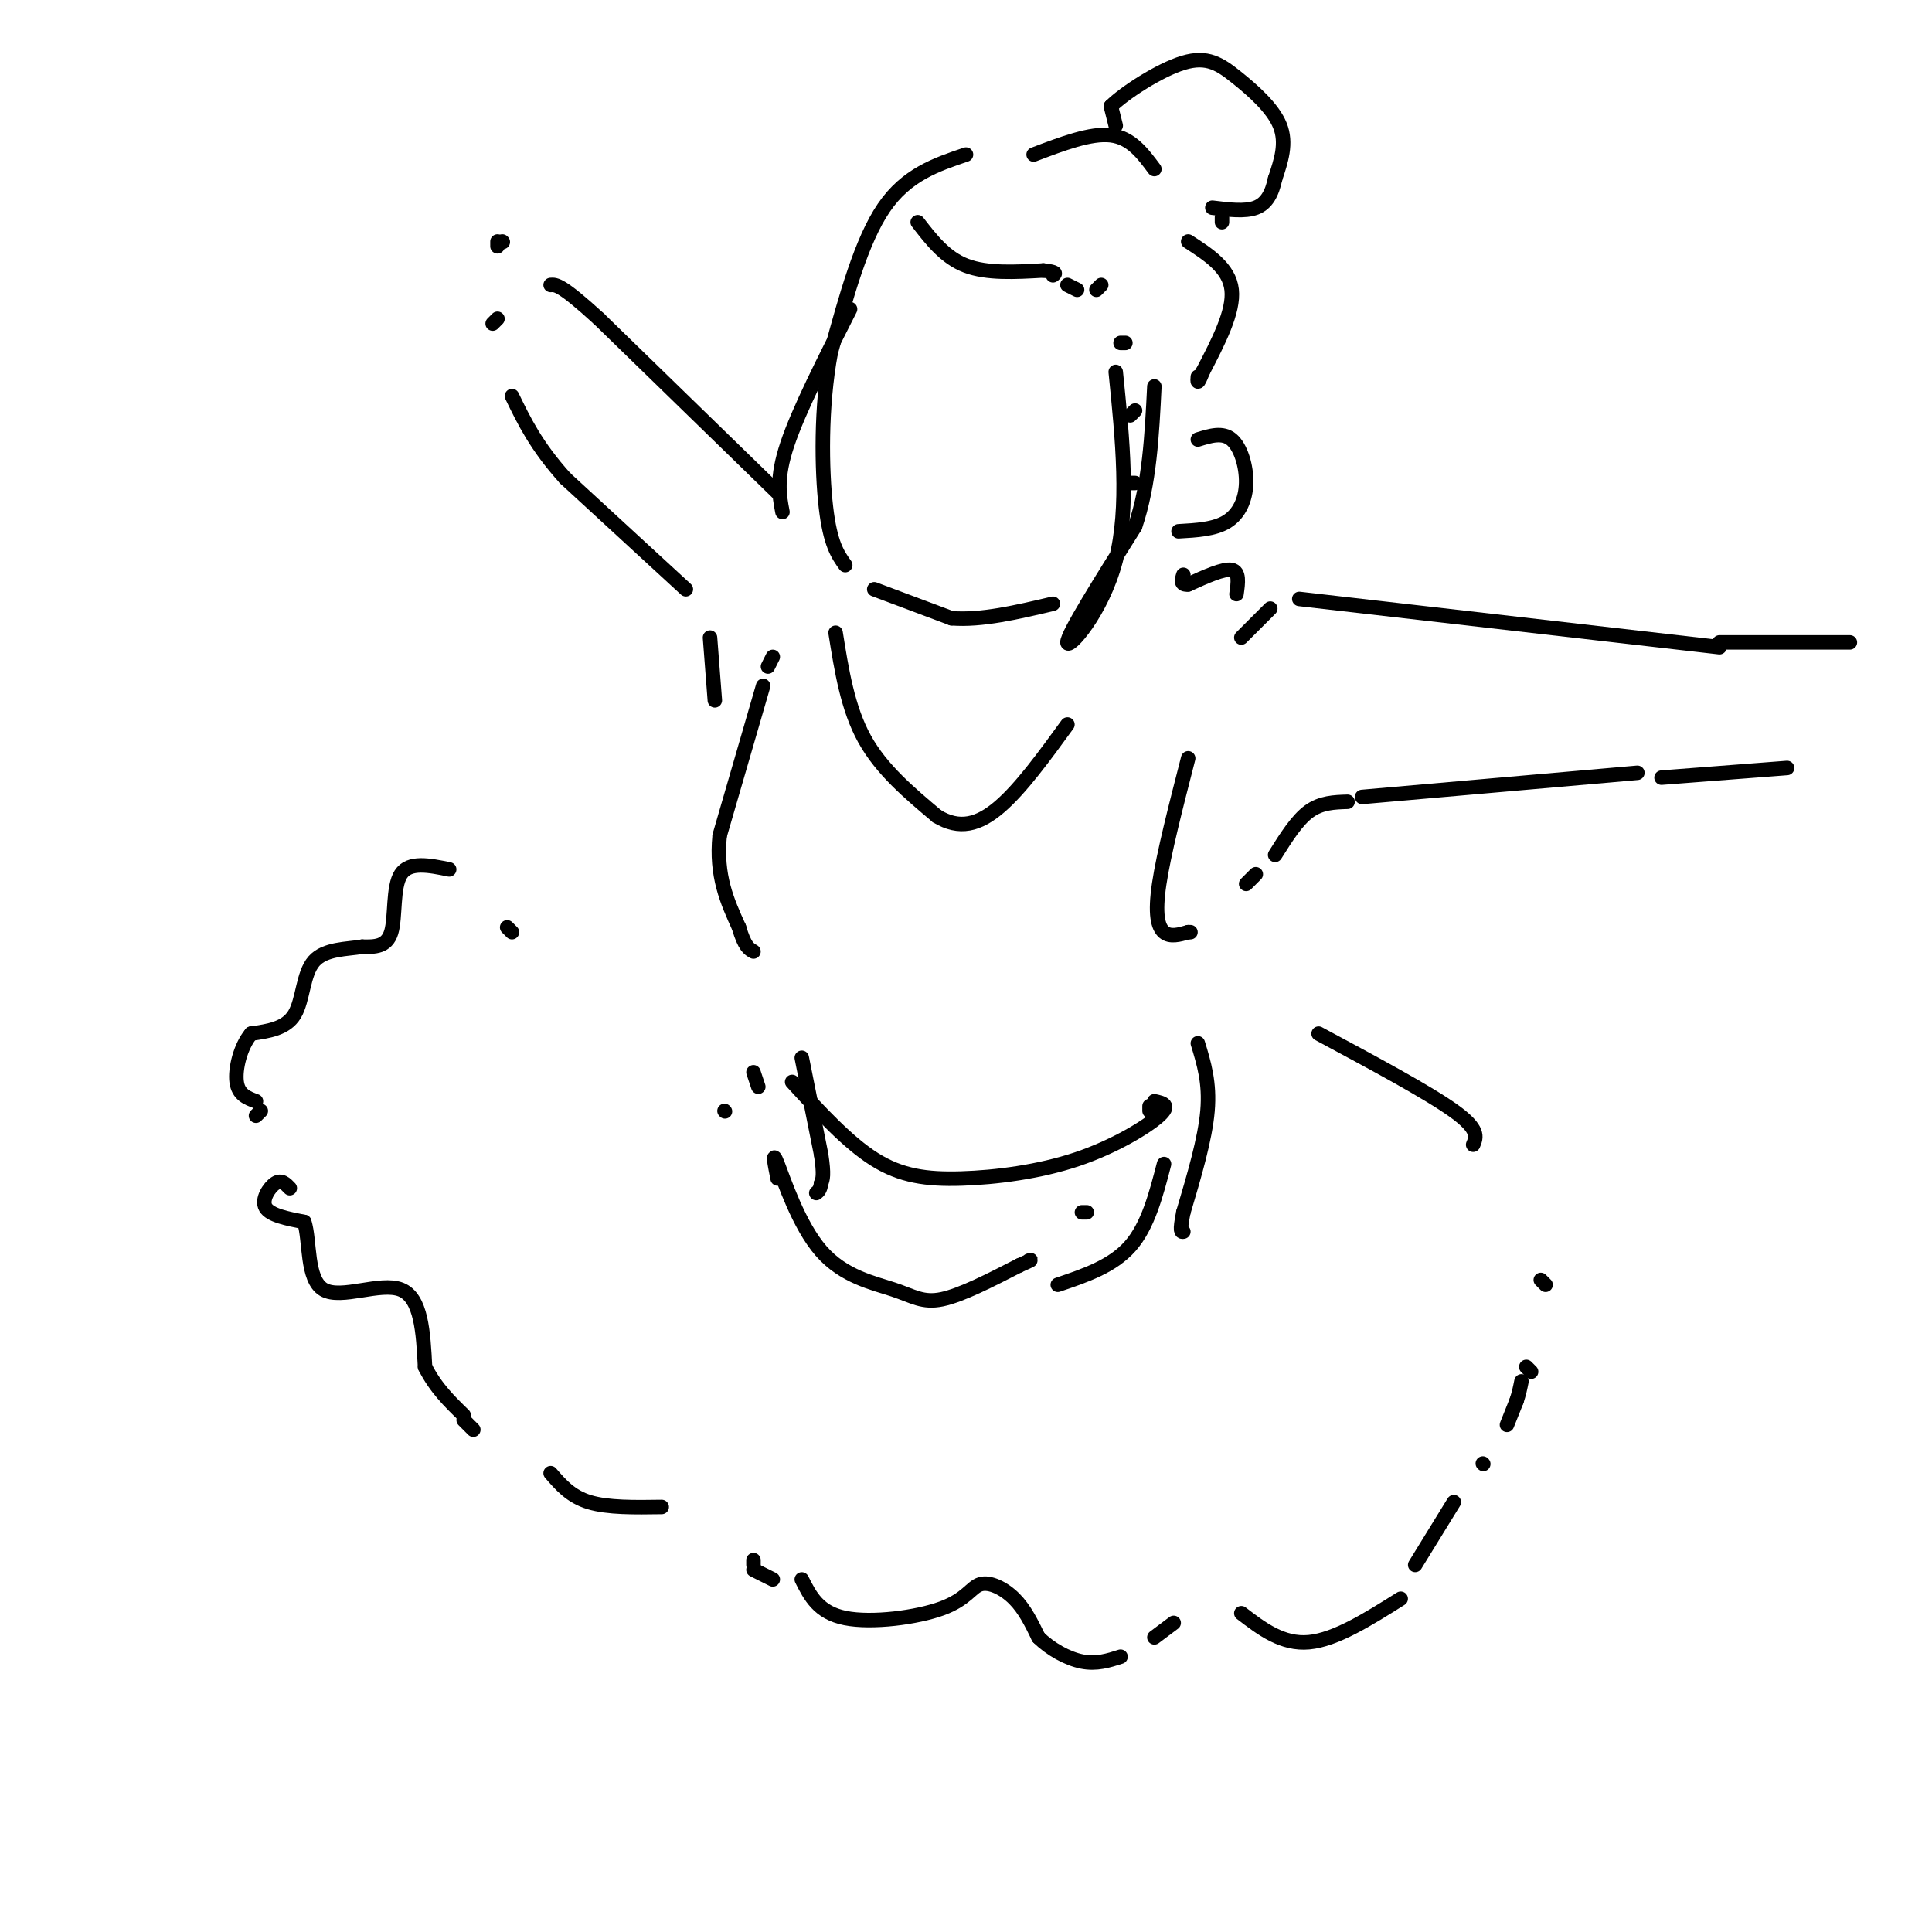 <svg viewBox='0 0 400 400' version='1.1' xmlns='http://www.w3.org/2000/svg' xmlns:xlink='http://www.w3.org/1999/xlink'><g fill='none' stroke='rgb(0,0,0)' stroke-width='3' stroke-linecap='round' stroke-linejoin='round'><path d='M93,180c-4.133,-0.844 -8.267,-1.689 -10,1c-1.733,2.689 -1.067,8.911 -2,12c-0.933,3.089 -3.467,3.044 -6,3'/><path d='M75,196c-3.060,0.536 -7.708,0.375 -10,3c-2.292,2.625 -2.226,8.036 -4,11c-1.774,2.964 -5.387,3.482 -9,4'/><path d='M52,214c-2.244,2.667 -3.356,7.333 -3,10c0.356,2.667 2.178,3.333 4,4'/><path d='M54,230c0.000,0.000 -1.000,1.000 -1,1'/><path d='M60,246c-0.867,-0.911 -1.733,-1.822 -3,-1c-1.267,0.822 -2.933,3.378 -2,5c0.933,1.622 4.467,2.311 8,3'/><path d='M63,253c1.250,3.821 0.375,11.875 4,14c3.625,2.125 11.750,-1.679 16,0c4.250,1.679 4.625,8.839 5,16'/><path d='M88,283c2.167,4.333 5.083,7.167 8,10'/><path d='M96,294c0.000,0.000 2.000,2.000 2,2'/><path d='M114,305c2.083,2.417 4.167,4.833 8,6c3.833,1.167 9.417,1.083 15,1'/><path d='M156,323c0.000,0.000 0.000,1.000 0,1'/><path d='M156,325c0.000,0.000 4.000,2.000 4,2'/><path d='M166,327c1.734,3.445 3.467,6.890 9,8c5.533,1.110 14.864,-0.115 20,-2c5.136,-1.885 6.075,-4.431 8,-5c1.925,-0.569 4.836,0.837 7,3c2.164,2.163 3.582,5.081 5,8'/><path d='M215,339c2.422,2.400 5.978,4.400 9,5c3.022,0.600 5.511,-0.200 8,-1'/><path d='M239,339c0.000,0.000 4.000,-3.000 4,-3'/><path d='M257,334c4.250,3.250 8.500,6.500 14,6c5.500,-0.500 12.250,-4.750 19,-9'/><path d='M293,324c0.000,0.000 8.000,-13.000 8,-13'/><path d='M307,303c0.000,0.000 0.100,0.100 0.1,0.1'/><path d='M312,295c0.000,0.000 2.000,-5.000 2,-5'/><path d='M314,290c0.500,-1.500 0.750,-2.750 1,-4'/><path d='M317,284c0.000,0.000 -1.000,-1.000 -1,-1'/><path d='M320,266c0.000,0.000 -1.000,-1.000 -1,-1'/><path d='M200,32c-6.167,2.083 -12.333,4.167 -17,11c-4.667,6.833 -7.833,18.417 -11,30'/><path d='M172,73c-2.111,11.244 -1.889,24.356 -1,32c0.889,7.644 2.444,9.822 4,12'/><path d='M181,122c0.000,0.000 16.000,6.000 16,6'/><path d='M197,128c6.167,0.500 13.583,-1.250 21,-3'/><path d='M248,91c2.560,-0.792 5.119,-1.583 7,0c1.881,1.583 3.083,5.542 3,9c-0.083,3.458 -1.452,6.417 -4,8c-2.548,1.583 -6.274,1.792 -10,2'/><path d='M173,131c1.250,7.833 2.500,15.667 6,22c3.500,6.333 9.250,11.167 15,16'/><path d='M194,169c4.600,2.800 8.600,1.800 13,-2c4.400,-3.800 9.200,-10.400 14,-17'/><path d='M158,142c0.000,0.000 -9.000,31.000 -9,31'/><path d='M149,173c-0.833,8.333 1.583,13.667 4,19'/><path d='M153,192c1.167,4.000 2.083,4.500 3,5'/><path d='M257,132c0.000,0.000 6.000,-6.000 6,-6'/><path d='M269,124c0.000,0.000 87.000,10.000 87,10'/><path d='M246,157c-2.533,9.867 -5.067,19.733 -6,26c-0.933,6.267 -0.267,8.933 1,10c1.267,1.067 3.133,0.533 5,0'/><path d='M246,193c0.833,0.000 0.417,0.000 0,0'/><path d='M159,138c0.000,0.000 1.000,-2.000 1,-2'/><path d='M161,102c0.000,0.000 -37.000,-36.000 -37,-36'/><path d='M124,66c-7.833,-7.167 -8.917,-7.083 -10,-7'/><path d='M148,145c0.000,0.000 -1.000,-13.000 -1,-13'/><path d='M142,122c0.000,0.000 -25.000,-23.000 -25,-23'/><path d='M117,99c-6.000,-6.667 -8.500,-11.833 -11,-17'/><path d='M103,66c0.000,0.000 -1.000,1.000 -1,1'/><path d='M258,183c0.000,0.000 2.000,-2.000 2,-2'/><path d='M264,177c2.250,-3.583 4.500,-7.167 7,-9c2.500,-1.833 5.250,-1.917 8,-2'/><path d='M282,165c0.000,0.000 57.000,-5.000 57,-5'/><path d='M356,133c0.000,0.000 27.000,0.000 27,0'/><path d='M344,161c0.000,0.000 26.000,-2.000 26,-2'/><path d='M256,123c0.333,-2.333 0.667,-4.667 -1,-5c-1.667,-0.333 -5.333,1.333 -9,3'/><path d='M246,121c-1.667,0.167 -1.333,-0.917 -1,-2'/><path d='M190,46c2.833,3.667 5.667,7.333 10,9c4.333,1.667 10.167,1.333 16,1'/><path d='M216,56c3.000,0.333 2.500,0.667 2,1'/><path d='M221,59c0.000,0.000 2.000,1.000 2,1'/><path d='M228,59c0.000,0.000 -1.000,1.000 -1,1'/><path d='M231,26c0.000,0.000 -1.000,-4.000 -1,-4'/><path d='M230,22c2.722,-2.715 10.029,-7.501 15,-9c4.971,-1.499 7.608,0.289 11,3c3.392,2.711 7.541,6.346 9,10c1.459,3.654 0.230,7.327 -1,11'/><path d='M264,37c-0.644,3.044 -1.756,5.156 -4,6c-2.244,0.844 -5.622,0.422 -9,0'/><path d='M253,45c0.000,0.000 0.000,1.000 0,1'/><path d='M214,32c5.917,-2.250 11.833,-4.500 16,-4c4.167,0.500 6.583,3.750 9,7'/><path d='M246,50c4.250,2.750 8.500,5.500 9,10c0.500,4.500 -2.750,10.750 -6,17'/><path d='M249,77c-1.167,3.000 -1.083,2.000 -1,1'/><path d='M234,100c0.000,0.000 1.000,0.000 1,0'/><path d='M231,77c1.422,14.044 2.844,28.089 0,39c-2.844,10.911 -9.956,18.689 -10,17c-0.044,-1.689 6.978,-12.844 14,-24'/><path d='M235,109c3.000,-8.833 3.500,-18.917 4,-29'/><path d='M235,85c0.000,0.000 -1.000,1.000 -1,1'/><path d='M176,64c-5.333,10.500 -10.667,21.000 -13,28c-2.333,7.000 -1.667,10.500 -1,14'/><path d='M232,71c0.000,0.000 1.000,0.000 1,0'/><path d='M150,230c0.000,0.000 0.100,0.100 0.1,0.1'/><path d='M166,219c0.000,0.000 4.000,20.000 4,20'/><path d='M170,239c0.667,4.333 0.333,5.167 0,6'/><path d='M170,245c-0.167,1.333 -0.583,1.667 -1,2'/><path d='M161,244c-0.619,-3.091 -1.238,-6.182 0,-3c1.238,3.182 4.332,12.636 9,18c4.668,5.364 10.911,6.636 15,8c4.089,1.364 6.026,2.818 10,2c3.974,-0.818 9.987,-3.909 16,-7'/><path d='M211,262c3.000,-1.333 2.500,-1.167 2,-1'/><path d='M224,251c0.000,0.000 1.000,0.000 1,0'/><path d='M248,216c1.250,4.083 2.500,8.167 2,14c-0.500,5.833 -2.750,13.417 -5,21'/><path d='M245,251c-0.833,4.167 -0.417,4.083 0,4'/><path d='M241,241c-1.667,6.417 -3.333,12.833 -7,17c-3.667,4.167 -9.333,6.083 -15,8'/><path d='M156,222c0.000,0.000 1.000,3.000 1,3'/><path d='M164,224c5.737,6.255 11.474,12.510 17,16c5.526,3.490 10.842,4.214 18,4c7.158,-0.214 16.158,-1.365 24,-4c7.842,-2.635 14.526,-6.753 17,-9c2.474,-2.247 0.737,-2.624 -1,-3'/><path d='M238,229c0.000,0.000 0.000,1.000 0,1'/><path d='M273,214c11.333,6.083 22.667,12.167 28,16c5.333,3.833 4.667,5.417 4,7'/><path d='M106,193c0.000,0.000 -1.000,-1.000 -1,-1'/><path d='M103,51c0.000,0.000 0.000,-1.000 0,-1'/><path d='M104,50c0.000,0.000 0.100,0.100 0.1,0.1'/></g>
</svg>